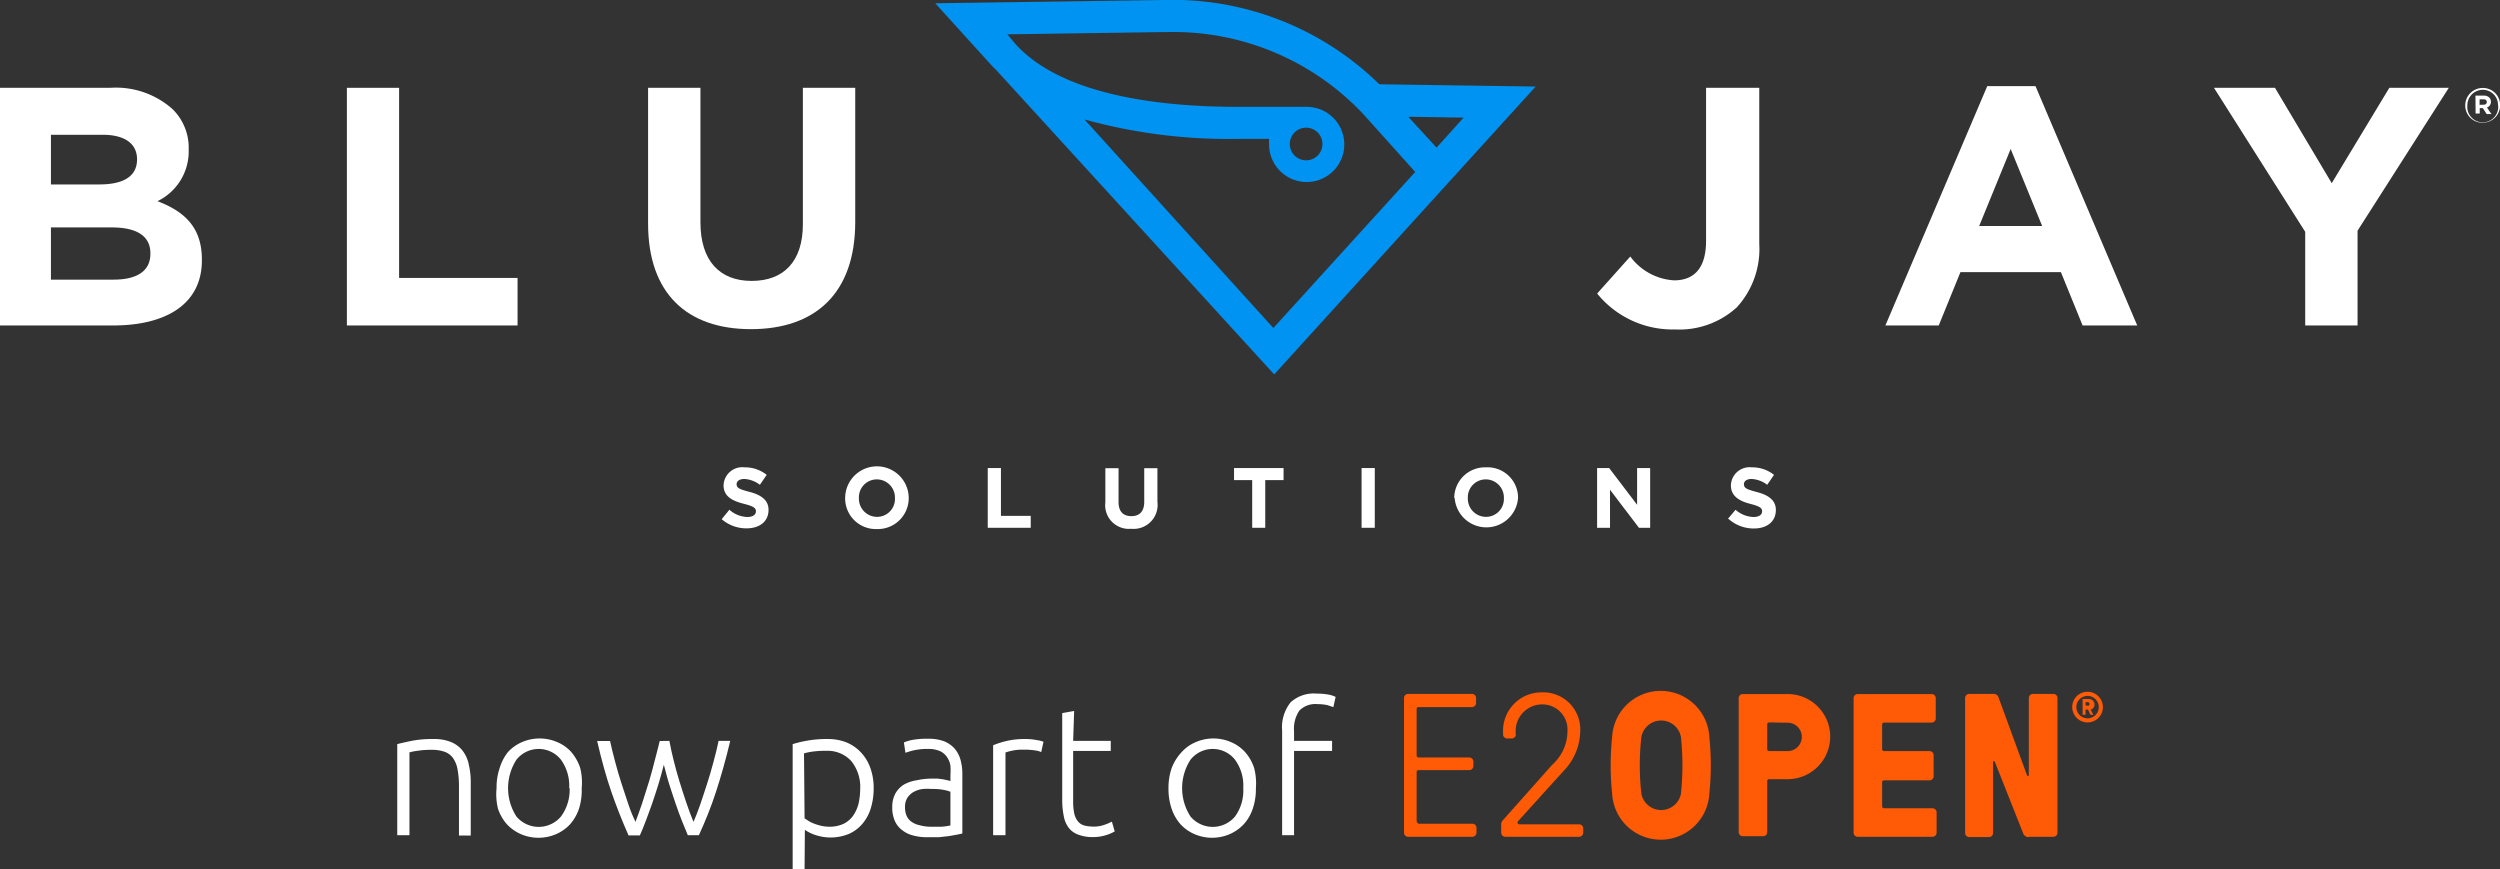 <svg xmlns="http://www.w3.org/2000/svg" viewBox="0 0 176.21 61.25"><rect x="0" y="0" width="176.21" height="61.25" fill="#333333" stroke="none"/><defs><style>.cls-1{fill:#fff;}.cls-2{fill:#ff5a05;}.cls-3{fill:#0093f1;}</style></defs><g id="Layer_2" data-name="Layer 2"><g id="Layer_1-2" data-name="Layer 1"><path class="cls-1" d="M28,52.45c.25-.07.58-.14,1-.23a7.6,7.6,0,0,1,1.55-.13,3.13,3.13,0,0,1,1.26.22,2,2,0,0,1,.81.62,2.37,2.37,0,0,1,.43,1,5.3,5.3,0,0,1,.13,1.24v3.72h-.83V55.42a6.53,6.53,0,0,0-.1-1.19,2,2,0,0,0-.32-.8,1.23,1.23,0,0,0-.59-.44,2.7,2.7,0,0,0-.92-.14,6.17,6.17,0,0,0-1,.07,3.81,3.81,0,0,0-.56.11v5.84H28Z"/><path class="cls-1" d="M41,55.55A4.29,4.29,0,0,1,40.81,57a3.2,3.2,0,0,1-.63,1.1,2.9,2.9,0,0,1-1,.7,3.13,3.13,0,0,1-2.45,0,3,3,0,0,1-1-.7,3.2,3.2,0,0,1-.63-1.1A4.29,4.29,0,0,1,35,55.55a4.23,4.23,0,0,1,.22-1.42A3.35,3.35,0,0,1,35.81,53a2.86,2.86,0,0,1,1-.7,3.13,3.13,0,0,1,2.45,0,2.77,2.77,0,0,1,1,.7,3.35,3.35,0,0,1,.63,1.11A4.23,4.23,0,0,1,41,55.55Zm-.88,0a3.15,3.15,0,0,0-.58-2,2,2,0,0,0-3.14,0,3.69,3.69,0,0,0,0,4,2.05,2.05,0,0,0,3.14,0A3.16,3.16,0,0,0,40.15,55.55Z"/><path class="cls-1" d="M47.18,52.22c.08.43.18.89.3,1.37s.26,1,.41,1.48.31,1,.48,1.49.33.95.51,1.37c.14-.32.3-.72.46-1.18s.33-1,.49-1.48.32-1.05.46-1.57.26-1,.36-1.48h.82c-.31,1.31-.65,2.5-1,3.58s-.77,2.11-1.21,3.07h-.78c-.13-.3-.26-.64-.41-1s-.29-.77-.44-1.2-.29-.87-.44-1.33-.27-.95-.4-1.44c-.13.49-.26,1-.4,1.44s-.29.91-.44,1.34-.3.82-.44,1.2-.28.71-.41,1h-.8c-.44-1-.84-2-1.21-3.07s-.7-2.28-1-3.58H43q.15.69.36,1.47c.14.53.29,1.05.46,1.57s.33,1,.49,1.48.33.86.48,1.18c.16-.43.33-.88.49-1.37s.32-1,.47-1.49.28-1,.4-1.47.25-.94.35-1.37Z"/><path class="cls-1" d="M56.71,61.25h-.84v-8.8a7.64,7.64,0,0,1,1-.24,7.5,7.5,0,0,1,1.47-.12,3.54,3.54,0,0,1,1.33.24,2.92,2.92,0,0,1,1,.69,3.08,3.08,0,0,1,.67,1.09,4.18,4.18,0,0,1,.24,1.46,4.71,4.71,0,0,1-.2,1.39,3.06,3.06,0,0,1-.59,1.1,2.66,2.66,0,0,1-.94.71,3.39,3.39,0,0,1-2.42.07,2.8,2.8,0,0,1-.7-.35Zm0-3.57.29.19a2.49,2.49,0,0,0,.4.19,3.65,3.65,0,0,0,.5.15,2.62,2.62,0,0,0,.57.06,2.32,2.32,0,0,0,1-.21,1.8,1.8,0,0,0,.67-.58,2.59,2.59,0,0,0,.38-.86,5,5,0,0,0,.11-1,2.88,2.88,0,0,0-.65-2,2.27,2.27,0,0,0-1.74-.7,6.67,6.67,0,0,0-1,.06,4.48,4.48,0,0,0-.57.12Z"/><path class="cls-1" d="M65.43,52.07a3.09,3.09,0,0,1,1.12.18,2,2,0,0,1,.74.52,2.08,2.08,0,0,1,.41.78,3.73,3.73,0,0,1,.13,1v4.2l-.38.08-.56.1-.72.08c-.26,0-.53,0-.8,0a3.68,3.68,0,0,1-1-.12,2,2,0,0,1-.77-.37,1.64,1.64,0,0,1-.52-.64,2.28,2.28,0,0,1-.19-1,1.94,1.94,0,0,1,.21-.93,1.75,1.75,0,0,1,.58-.63A2.57,2.57,0,0,1,64.6,55a4.87,4.87,0,0,1,1.12-.12l.38,0,.38.05.32.07a.7.7,0,0,1,.19.06v-.41a4.94,4.94,0,0,0,0-.68,1.46,1.46,0,0,0-.23-.59,1.22,1.22,0,0,0-.49-.43,1.91,1.91,0,0,0-.83-.16,4.18,4.18,0,0,0-1.09.11,5.38,5.38,0,0,0-.53.16l-.11-.73a3,3,0,0,1,.67-.19A5.81,5.81,0,0,1,65.43,52.07Zm.08,6.2c.33,0,.61,0,.86,0a4.36,4.36,0,0,0,.62-.09V55.81a2.13,2.13,0,0,0-.45-.13,3.85,3.85,0,0,0-.85-.07,4.68,4.68,0,0,0-.64,0,1.8,1.8,0,0,0-.62.19,1.3,1.3,0,0,0-.46.41,1.16,1.16,0,0,0-.18.68,1.48,1.48,0,0,0,.12.63,1,1,0,0,0,.35.41,1.47,1.47,0,0,0,.54.23A3,3,0,0,0,65.51,58.27Z"/><path class="cls-1" d="M72.27,52.09a4,4,0,0,1,.78.07,2.41,2.41,0,0,1,.5.12l-.16.73A1.33,1.33,0,0,0,73,52.9a4.63,4.63,0,0,0-.83-.06,3.47,3.47,0,0,0-.87.08,3,3,0,0,0-.43.12v5.83H70V52.53a5.81,5.81,0,0,1,.89-.29A5.49,5.49,0,0,1,72.27,52.09Z"/><path class="cls-1" d="M75.64,52.22h2.65v.71H75.64v3.54a3.91,3.91,0,0,0,.09.92,1.31,1.31,0,0,0,.28.54.87.87,0,0,0,.44.26,2.47,2.47,0,0,0,.57.07,2.18,2.18,0,0,0,.84-.13,3.33,3.33,0,0,0,.51-.22l.2.69a2.88,2.88,0,0,1-.63.27A3.05,3.05,0,0,1,77,59a2.81,2.81,0,0,1-1-.17,1.5,1.5,0,0,1-.67-.48,1.91,1.91,0,0,1-.35-.82,5.57,5.57,0,0,1-.11-1.16V50.26l.84-.15Z"/><path class="cls-1" d="M88.52,55.55A4.29,4.29,0,0,1,88.3,57a3.07,3.07,0,0,1-.64,1.1,3,3,0,0,1-1,.7,3.13,3.13,0,0,1-2.45,0,2.9,2.9,0,0,1-1-.7,3.2,3.2,0,0,1-.63-1.1,4.29,4.29,0,0,1-.22-1.43,4.23,4.23,0,0,1,.22-1.42A3.35,3.35,0,0,1,83.3,53a2.77,2.77,0,0,1,1-.7,3.13,3.13,0,0,1,2.45,0,2.83,2.83,0,0,1,1,.7,3.2,3.2,0,0,1,.64,1.11A4.23,4.23,0,0,1,88.52,55.55Zm-.89,0a3.09,3.09,0,0,0-.58-2,2,2,0,0,0-3.14,0,3.69,3.69,0,0,0,0,4,2.05,2.05,0,0,0,3.14,0A3.1,3.1,0,0,0,87.63,55.55Z"/><path class="cls-1" d="M92.82,48.89a4.19,4.19,0,0,1,.88.08,1.87,1.87,0,0,1,.44.15l-.16.72-.42-.14a3.36,3.36,0,0,0-.7-.07,1.58,1.58,0,0,0-1.27.45,2.25,2.25,0,0,0-.38,1.45v.69h2.68v.71H91.21v5.94h-.84V51.5a2.82,2.82,0,0,1,.6-2A2.42,2.42,0,0,1,92.82,48.89Z"/><path class="cls-2" d="M99.88,57.92a.14.14,0,0,0,.15.14h3.75a.29.29,0,0,1,.29.29v.34a.29.29,0,0,1-.29.29H99.25a.29.29,0,0,1-.29-.29V49.2a.29.29,0,0,1,.29-.29h4.5a.29.29,0,0,1,.29.29v.35a.29.29,0,0,1-.29.29H100a.13.13,0,0,0-.15.14v3.26a.14.14,0,0,0,.15.15h3.57a.29.29,0,0,1,.28.29V54a.29.29,0,0,1-.28.28H100a.14.14,0,0,0-.15.15v3.48"/><path class="cls-2" d="M106.85,51.76a.29.29,0,0,1-.29.29h-.33a.29.29,0,0,1-.29-.29v-.21a2.71,2.71,0,0,1,2.73-2.75,2.61,2.61,0,0,1,2.71,2.75,4.12,4.12,0,0,1-1.21,2.83L107,57.88a.13.13,0,0,0,.11.22h4.19a.29.29,0,0,1,.29.29v.3a.29.29,0,0,1-.29.29h-5.21a.29.29,0,0,1-.28-.29v-.53a.45.45,0,0,1,.13-.36l3.46-3.89a3.19,3.19,0,0,0,1.08-2.36,1.77,1.77,0,0,0-1.83-1.9,1.87,1.87,0,0,0-1.82,1.9v.21"/><path class="cls-2" d="M120.48,51.94a19.29,19.29,0,0,1,0,4,3.43,3.43,0,0,1-6.85,0,19.29,19.29,0,0,1,0-4,3.43,3.43,0,0,1,6.85,0m-2,4a19.29,19.29,0,0,0,0-4,1.42,1.42,0,0,0-2.79,0,18,18,0,0,0,0,4,1.42,1.42,0,0,0,2.79,0Z"/><path class="cls-2" d="M126,48.92a3,3,0,0,1,0,6h-1.29a.13.13,0,0,0-.15.14v3.59a.28.28,0,0,1-.28.29h-1.44a.29.29,0,0,1-.29-.29V49.2a.29.29,0,0,1,.29-.28H126m-1.29,2a.14.14,0,0,0-.15.14V52.8a.14.14,0,0,0,.15.14H126a1,1,0,0,0,1-1,1,1,0,0,0-1-1Z"/><path class="cls-2" d="M132.66,56.83a.14.14,0,0,0,.14.14h3.41a.29.29,0,0,1,.29.29v1.43a.29.29,0,0,1-.29.29h-5.27a.29.29,0,0,1-.29-.29V49.2a.29.29,0,0,1,.29-.28h5.22a.29.29,0,0,1,.28.28v1.44a.29.29,0,0,1-.28.29H132.8a.14.14,0,0,0-.14.14V52.8a.14.14,0,0,0,.14.14H136a.29.29,0,0,1,.29.29v1.44A.29.29,0,0,1,136,55H132.8a.13.13,0,0,0-.14.14v1.73"/><path class="cls-2" d="M143,59a.39.39,0,0,1-.39-.24l-2-5.05c0-.09-.13-.06-.13,0v5a.29.29,0,0,1-.29.29H138.8a.29.29,0,0,1-.29-.29V49.2a.29.29,0,0,1,.29-.29h1.71a.35.35,0,0,1,.36.26l2,5.47c0,.08.13.06.13,0V49.2a.29.29,0,0,1,.29-.29h1.44a.29.29,0,0,1,.29.29v9.49a.29.29,0,0,1-.29.29H143"/><path class="cls-2" d="M147.14,48.76a1.08,1.08,0,1,1-1.08,1.07,1.07,1.07,0,0,1,1.08-1.07m-.79,1.07a.79.79,0,1,0,.79-.78A.79.79,0,0,0,146.35,49.83Zm1,.18.2.37s0,0,0,0h-.21a0,0,0,0,1,0,0l-.17-.37a.05.05,0,0,0,0,0H147s0,0,0,0v.37a0,0,0,0,1,0,0h-.21s0,0,0,0V49.27a0,0,0,0,1,0,0h.45a.39.39,0,0,1,.39.39.38.38,0,0,1-.19.33S147.39,50,147.39,50Zm-.2-.26a.13.13,0,1,0,0-.26H147a0,0,0,0,0,0,0v.22a0,0,0,0,0,0,0Z"/><path class="cls-1" d="M8,19.71c1.62,0,2.6-.58,2.6-1.82v-.05c0-1.12-.84-1.81-2.72-1.81H3.59v3.68ZM7,13c1.63,0,2.66-.52,2.66-1.77v0c0-1.1-.86-1.73-2.42-1.73H3.59V13ZM0,6.19H7.77a6,6,0,0,1,4.38,1.49,3.81,3.81,0,0,1,1.15,2.84v.05a3.9,3.9,0,0,1-2.2,3.61c1.94.74,3.13,1.87,3.13,4.12v.05c0,3.06-2.49,4.59-6.26,4.59H0V6.19Z"/><polygon class="cls-1" points="24.45 6.19 28.13 6.19 28.13 19.59 36.48 19.59 36.48 22.94 24.45 22.94 24.45 6.19 24.45 6.19"/><path class="cls-1" d="M45.68,15.76V6.19h3.69v9.48c0,2.72,1.36,4.13,3.61,4.13s3.61-1.36,3.61-4V6.19h3.69v9.45c0,5.07-2.85,7.56-7.35,7.56s-7.25-2.51-7.25-7.44Z"/><path class="cls-1" d="M112.59,20.67l2.32-2.59A4.13,4.13,0,0,0,118,19.76c1.39,0,2.25-.84,2.25-2.78V6.19H124v11a6.09,6.09,0,0,1-1.58,4.47,6,6,0,0,1-4.36,1.56,6.84,6.84,0,0,1-5.47-2.51Z"/><path class="cls-1" d="M143.94,15.93l-2.22-5.43-2.22,5.43Zm-3.87-9.86h3.4l7.17,16.87h-3.85l-1.53-3.76h-7.08l-1.53,3.76h-3.76l7.18-16.87Z"/><polygon class="cls-1" points="162.48 16.34 156.05 6.19 160.35 6.19 164.35 12.91 168.41 6.19 172.6 6.19 166.17 16.26 166.17 22.94 162.48 22.94 162.48 16.34 162.48 16.34"/><path class="cls-3" d="M92.05,9a1.15,1.15,0,1,1-1.14,1.15A1.15,1.15,0,0,1,92.05,9ZM76.44,8.42A38.07,38.07,0,0,0,87.22,9.79h2.23a2.58,2.58,0,0,0,0,.39,2.65,2.65,0,1,0,2.65-2.65H87.22c-5.3,0-12.31-.76-15.63-4.41L71,2.42,82,2.26h.31A18.36,18.36,0,0,1,96.16,8.12l3.59,4-10,11L76.44,8.42ZM100,11.8l1.26-1.39-2-2.18,3.9.06L100,11.8Zm8.22-5.7-11-.16A20.8,20.8,0,0,0,82,0L65.92.23l4,4.41c.1.11.21.21.31.31L89.81,26.39,108.24,6.1Z"/><path class="cls-1" d="M50.87,36.59l.54-.66a2,2,0,0,0,1.26.51c.38,0,.61-.15.61-.4h0c0-.23-.15-.35-.85-.53S51,35.05,51,34.21h0a1.32,1.32,0,0,1,1.48-1.27,2.45,2.45,0,0,1,1.56.53l-.48.7a2,2,0,0,0-1.09-.41c-.36,0-.55.16-.55.36v0c0,.27.18.36.91.55s1.34.53,1.34,1.26h0c0,.84-.64,1.31-1.55,1.31a2.65,2.65,0,0,1-1.78-.67Z"/><path class="cls-1" d="M63.08,35.11v0a1.28,1.28,0,0,0-1.28-1.32,1.26,1.26,0,0,0-1.26,1.31h0a1.28,1.28,0,0,0,1.27,1.33,1.26,1.26,0,0,0,1.27-1.31Zm-3.51,0v0a2.24,2.24,0,0,1,4.48,0h0a2.18,2.18,0,0,1-2.25,2.18,2.16,2.16,0,0,1-2.23-2.16Z"/><polygon class="cls-1" points="69.62 32.99 70.55 32.99 70.55 36.36 72.65 36.36 72.65 37.2 69.62 37.2 69.62 32.99 69.62 32.99"/><path class="cls-1" d="M77.91,35.39V33h.93v2.38c0,.69.34,1,.91,1s.9-.34.9-1V33h.93v2.37a1.69,1.69,0,0,1-1.85,1.9,1.67,1.67,0,0,1-1.82-1.87Z"/><polygon class="cls-1" points="88.26 33.84 86.98 33.84 86.98 32.99 90.47 32.99 90.47 33.84 89.18 33.84 89.18 37.2 88.26 37.2 88.26 33.84 88.26 33.84"/><polygon class="cls-1" points="95.97 32.99 96.9 32.99 96.9 37.2 95.97 37.2 95.97 32.99 95.97 32.99"/><path class="cls-1" d="M106,35.11v0a1.28,1.28,0,0,0-1.27-1.32,1.26,1.26,0,0,0-1.27,1.31h0a1.28,1.28,0,0,0,1.28,1.33A1.26,1.26,0,0,0,106,35.11Zm-3.5,0v0a2.17,2.17,0,0,1,2.24-2.17A2.15,2.15,0,0,1,107,35.08h0a2.24,2.24,0,0,1-4.47,0Z"/><polygon class="cls-1" points="112.57 32.99 113.42 32.99 115.39 35.58 115.39 32.99 116.31 32.99 116.31 37.2 115.52 37.2 113.48 34.52 113.48 37.2 112.57 37.2 112.57 32.99 112.57 32.99"/><path class="cls-1" d="M121.78,36.58l.55-.65a2,2,0,0,0,1.26.51c.38,0,.61-.15.61-.4h0c0-.23-.15-.35-.85-.53S122,35,122,34.21h0a1.32,1.32,0,0,1,1.48-1.27,2.45,2.45,0,0,1,1.56.53l-.48.7a2,2,0,0,0-1.1-.41c-.35,0-.54.16-.54.36h0c0,.28.18.37.91.56s1.34.53,1.34,1.26h0c0,.84-.64,1.31-1.55,1.31a2.66,2.66,0,0,1-1.79-.68Z"/><path class="cls-1" d="M173.76,7.43h0A1.23,1.23,0,0,1,175,6.2a1.21,1.21,0,0,1,1.22,1.22h0A1.23,1.23,0,0,1,175,8.65,1.21,1.21,0,0,1,173.76,7.43Zm2.31,0h0A1.07,1.07,0,0,0,175,6.33a1.09,1.09,0,0,0-1.09,1.1h0a1.09,1.09,0,1,0,2.17,0Zm-1.59-.69h.58a.54.54,0,0,1,.4.14.4.4,0,0,1,.11.29h0a.42.42,0,0,1-.28.41l.32.46h-.34L175,7.62h-.22V8h-.29Zm.58.64c.14,0,.22-.08.22-.19h0c0-.12-.09-.19-.23-.19h-.28v.39Z"/></g></g></svg>